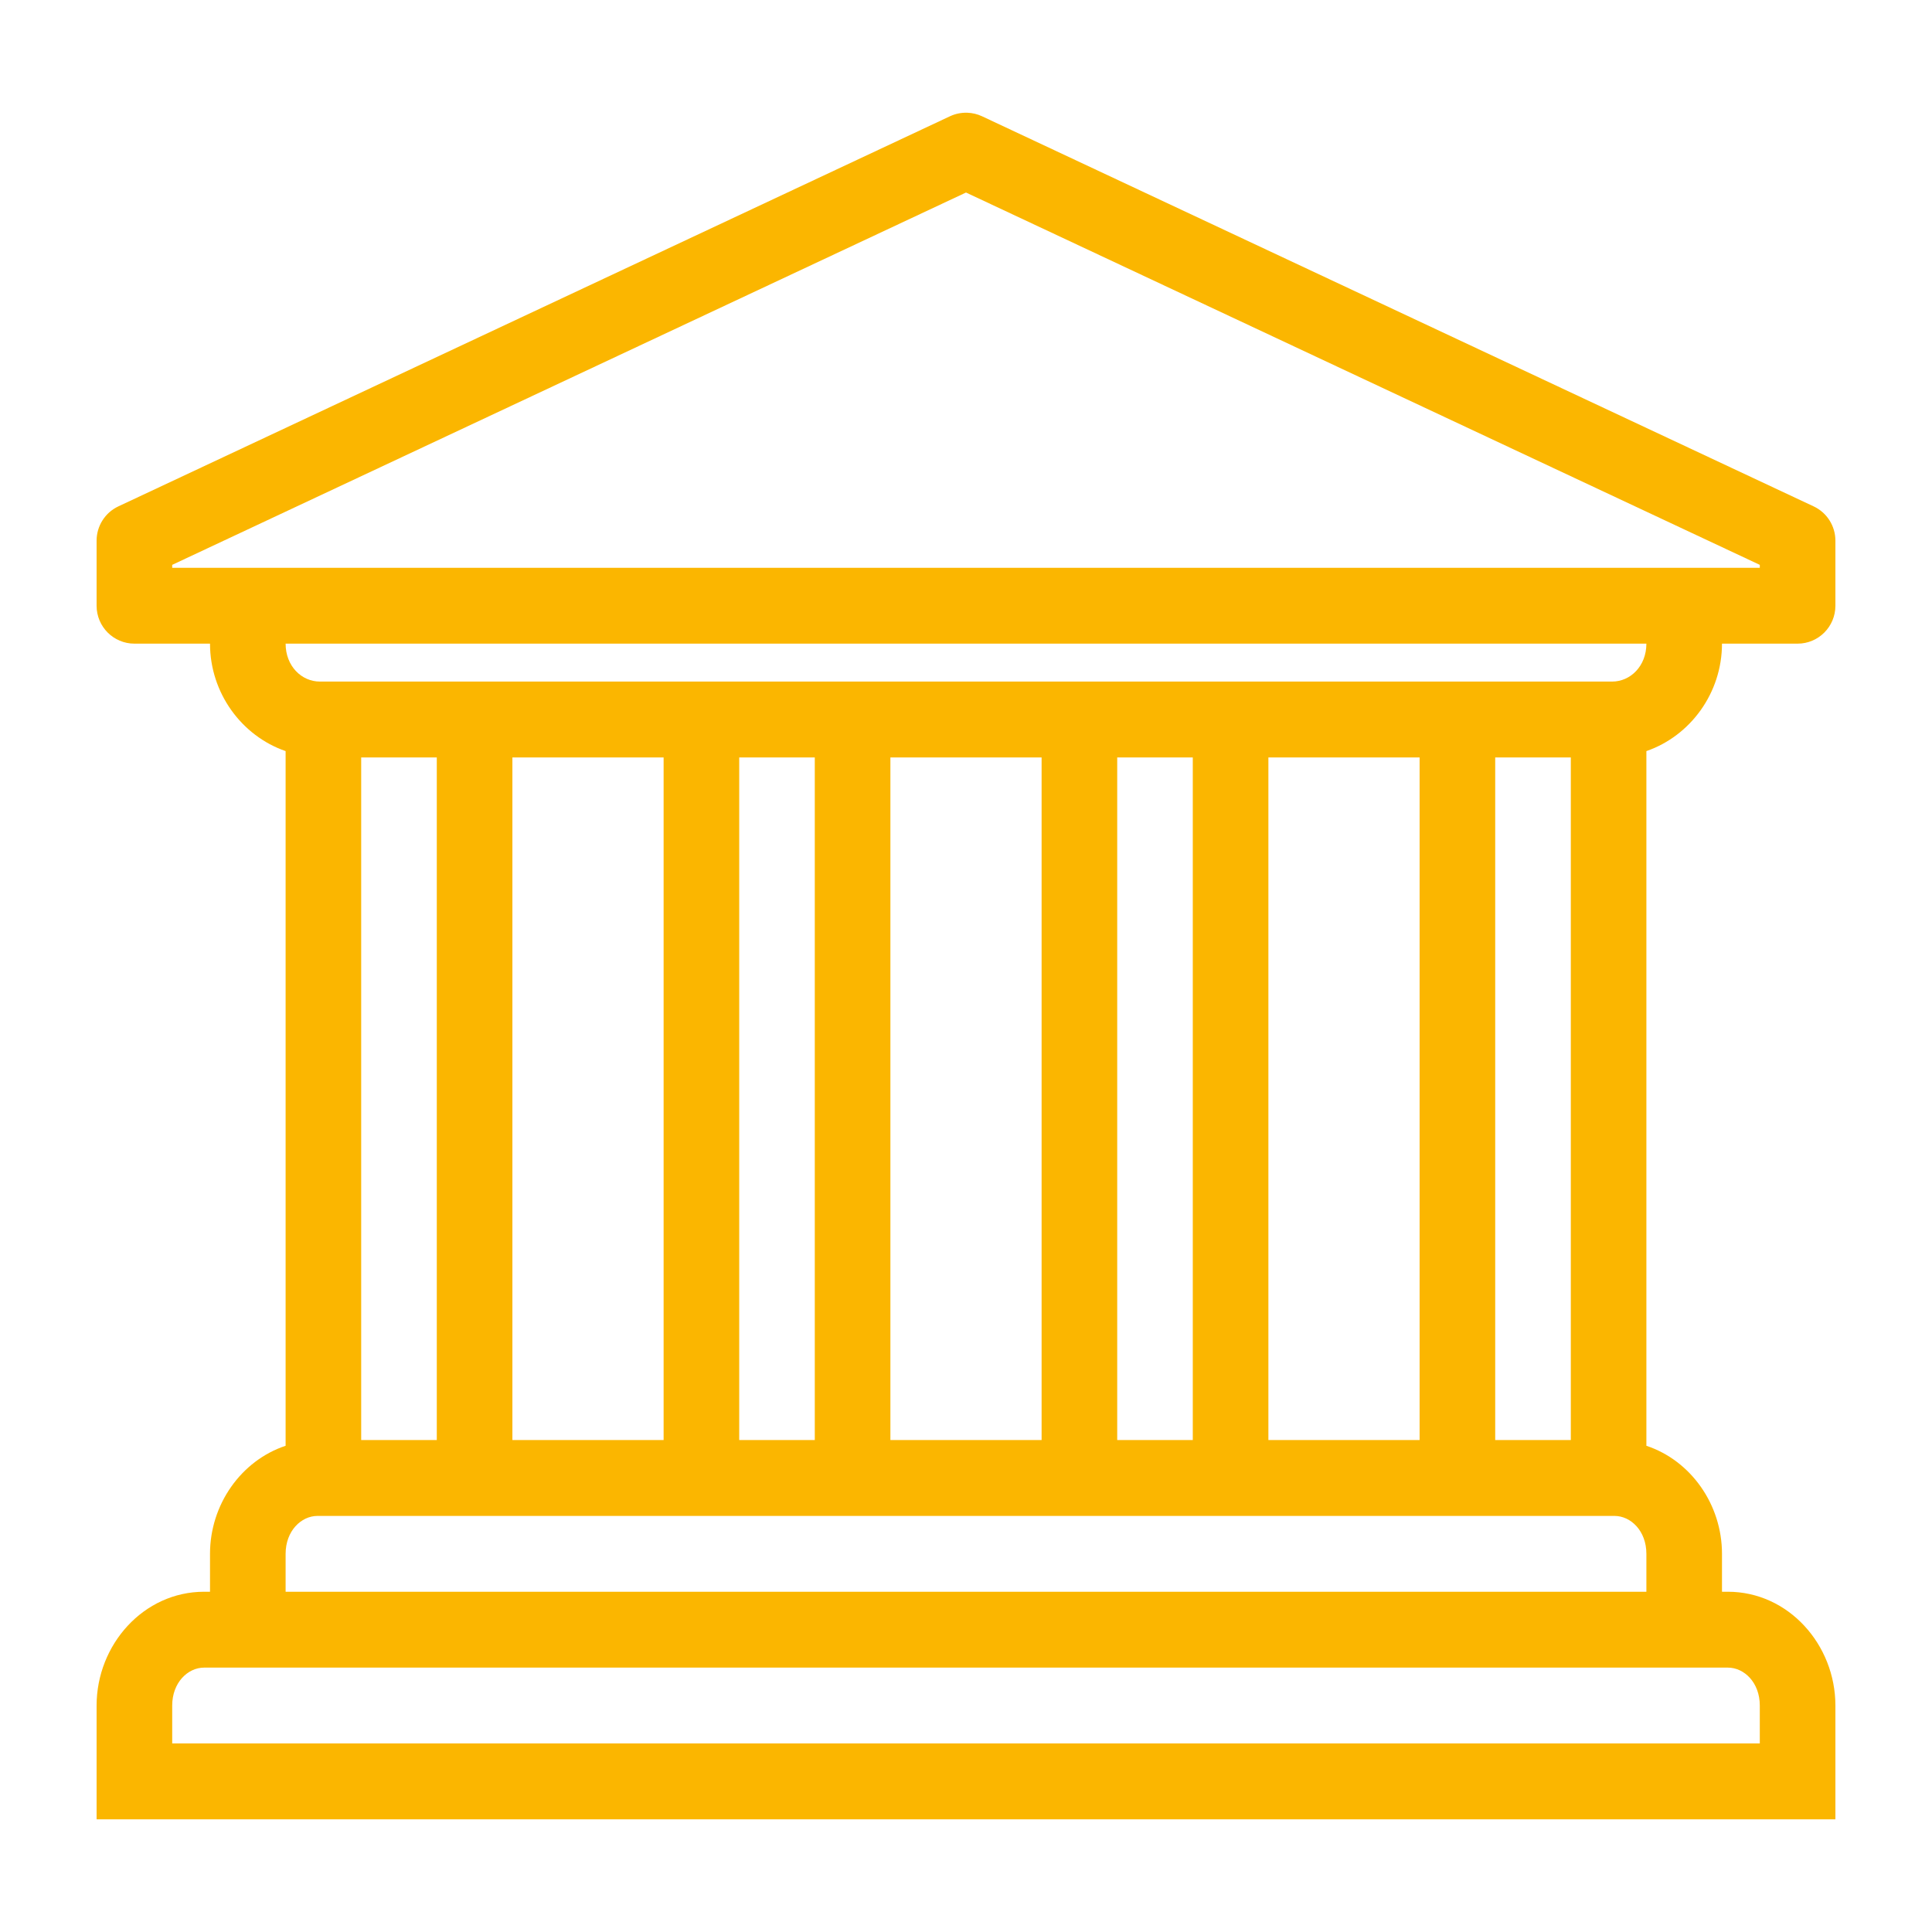<?xml version="1.0" encoding="UTF-8"?>
<svg width="60px" height="60px" viewBox="0 0 60 60" version="1.1" xmlns="http://www.w3.org/2000/svg" xmlns:xlink="http://www.w3.org/1999/xlink">
    <title>Ico_S_05</title>
    <g id="Ico_S_05" stroke="none" stroke-width="1" fill="none" fill-rule="evenodd">
        <path d="M30.043,3.501 C29.856,3.495 29.673,3.531 29.502,3.611 L3.676,15.726 C3.263,15.919 3,16.336 3,16.79 L3,18.812 C3,19.462 3.526,19.989 4.174,19.989 L6.522,19.989 C6.522,21.52 7.503,22.854 8.87,23.326 L8.87,44.9 C7.494,45.357 6.522,46.719 6.522,48.256 L6.522,49.433 L6.341,49.433 C4.455,49.433 3,51.08 3,52.967 L3,56.5 L57,56.5 L57,52.967 C57,51.08 55.545,49.433 53.659,49.433 L53.478,49.433 L53.478,48.256 C53.478,46.719 52.506,45.357 51.13,44.9 L51.13,23.326 C52.497,22.854 53.478,21.52 53.478,19.989 L55.826,19.989 C56.474,19.989 57,19.462 57,18.812 L57,16.79 C57,16.336 56.737,15.919 56.324,15.726 L30.498,3.611 C30.355,3.544 30.202,3.507 30.043,3.501 Z M30,5.979 L54.652,17.542 L54.652,17.634 L5.348,17.634 L5.348,17.542 L30,5.979 Z M8.87,19.989 L51.13,19.989 C51.13,20.683 50.638,21.167 50.064,21.167 L9.936,21.167 C9.362,21.167 8.87,20.683 8.87,19.989 Z M11.217,23.523 L13.565,23.523 L13.565,44.722 L11.217,44.722 L11.217,23.523 Z M15.913,23.523 L20.609,23.523 L20.609,44.722 L15.913,44.722 L15.913,23.523 Z M22.957,23.523 L25.304,23.523 L25.304,44.722 L22.957,44.722 L22.957,23.523 Z M27.652,23.523 L32.348,23.523 L32.348,44.722 L27.652,44.722 L27.652,23.523 Z M34.696,23.523 L37.043,23.523 L37.043,44.722 L34.696,44.722 L34.696,23.523 Z M39.391,23.523 L44.087,23.523 L44.087,44.722 L39.391,44.722 L39.391,23.523 Z M46.435,23.523 L48.783,23.523 L48.783,44.722 L46.435,44.722 L46.435,23.523 Z M9.863,47.078 L50.137,47.078 C50.647,47.078 51.13,47.544 51.13,48.256 L51.13,49.433 L8.87,49.433 L8.87,48.256 C8.87,47.544 9.353,47.078 9.863,47.078 Z M6.341,51.789 L53.659,51.789 C54.169,51.789 54.652,52.255 54.652,52.967 L54.652,54.144 L5.348,54.144 L5.348,52.967 C5.348,52.255 5.831,51.789 6.341,51.789 Z" id="Shape" fill="#FBB600" fill-rule="nonzero"></path>
    </g>
</svg>